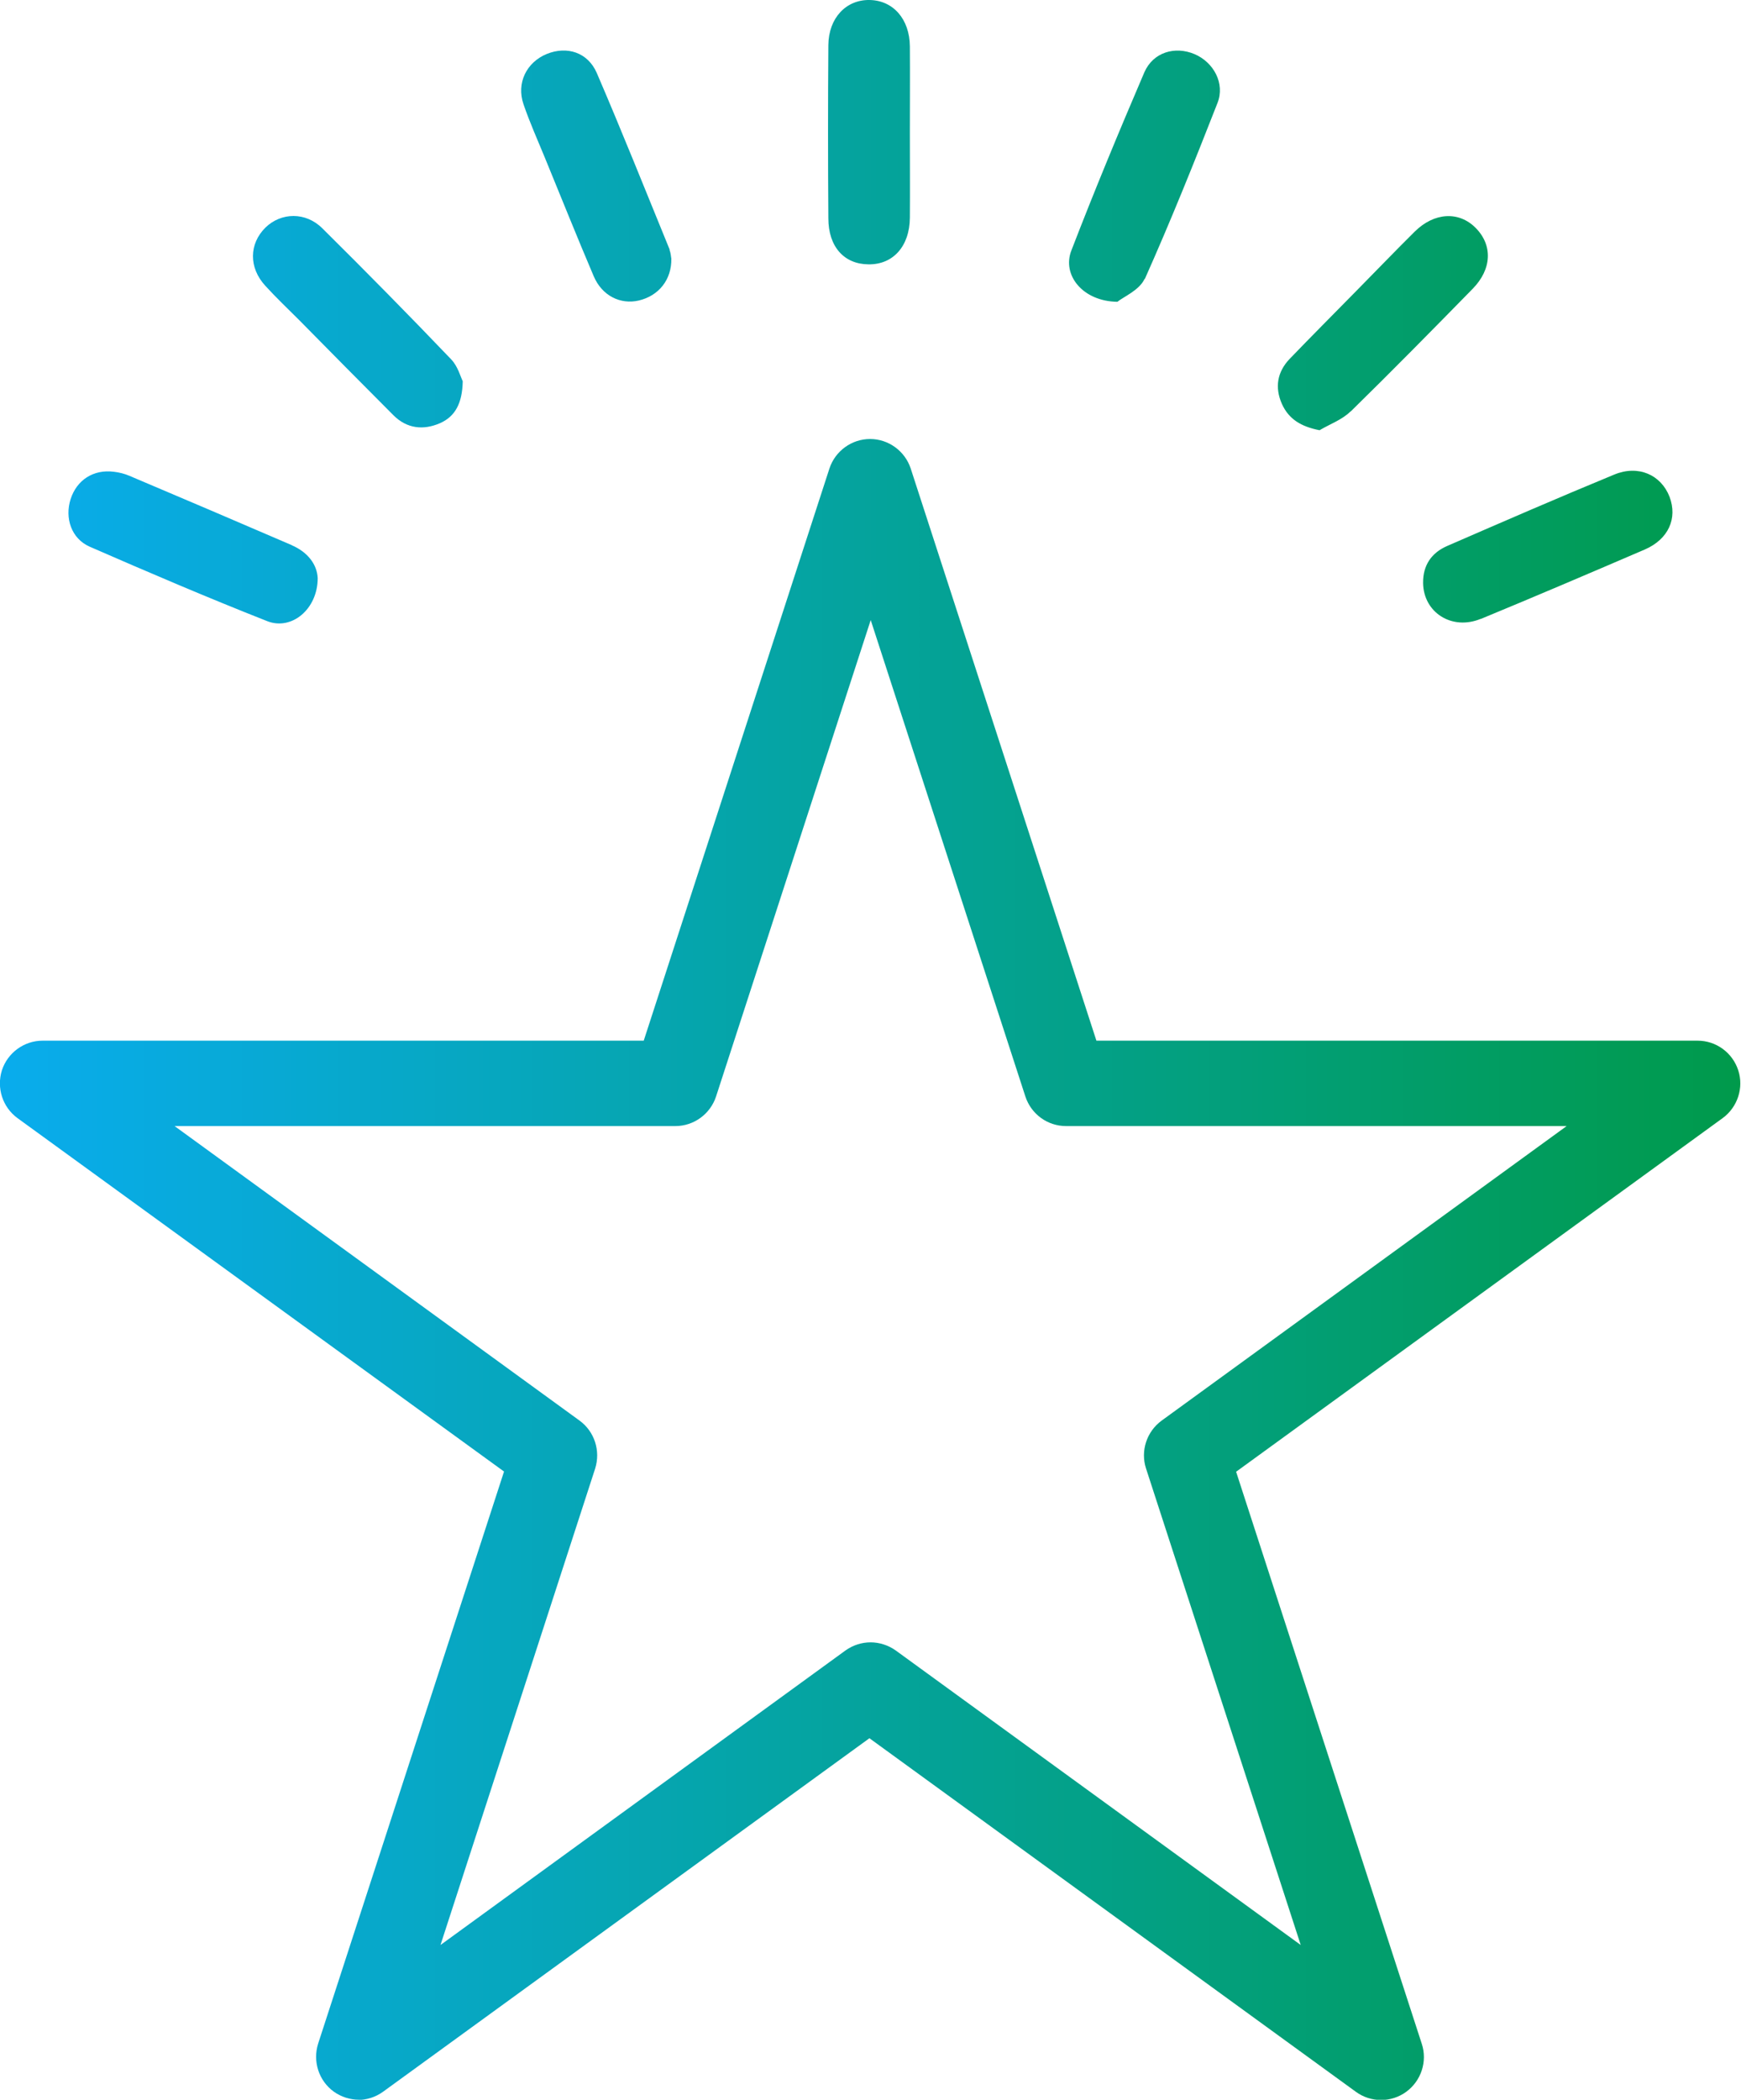 <?xml version="1.0" encoding="UTF-8"?>
<svg xmlns="http://www.w3.org/2000/svg" xmlns:xlink="http://www.w3.org/1999/xlink" id="Layer_2" viewBox="0 0 81.38 98.1">
  <defs>
    <linearGradient id="New_Gradient_Swatch" x1="0" y1="49.05" x2="81.38" y2="49.05" gradientUnits="userSpaceOnUse">
      <stop offset="0" stop-color="#09aced"></stop>
      <stop offset="1" stop-color="#009a4b"></stop>
    </linearGradient>
  </defs>
  <g id="Layer_1-2">
    <path d="M16.78,98.1c-.41,0-.83-.13-1.18-.38-.7-.51-.99-1.41-.73-2.24l8.69-26.73L.82,52.24c-.7-.51-.99-1.41-.73-2.24.27-.82,1.04-1.38,1.9-1.38h28.1l8.68-26.73c.27-.82,1.04-1.38,1.9-1.38s1.63.56,1.9,1.38l8.68,26.73h28.1c.87,0,1.63.56,1.9,1.38.27.82-.03,1.73-.73,2.24l-22.74,16.52,8.68,26.73c.27.82-.03,1.73-.73,2.24-.7.51-1.65.51-2.35,0l-22.74-16.52-22.74,16.52c-.35.25-.76.38-1.18.38ZM40.69,76.73c.41,0,.83.13,1.18.38l18.93,13.76-7.23-22.26c-.27-.82.03-1.73.73-2.24l18.93-13.76h-23.4c-.87,0-1.63-.56-1.9-1.38l-7.23-22.26-7.23,22.26c-.27.82-1.04,1.38-1.9,1.38H8.16l18.93,13.76c.7.51.99,1.41.73,2.24l-7.23,22.26,18.93-13.76c.35-.25.76-.38,1.18-.38ZM42.53,2.17c-.01-1.28-.78-2.15-1.88-2.17-1.1-.02-1.92.84-1.93,2.11-.02,2.7-.02,5.4,0,8.09,0,1.33.74,2.14,1.87,2.15,1.15.02,1.93-.84,1.94-2.18.01-1.32,0-2.64,0-3.96,0-1.35.01-2.7,0-4.05ZM31.31,11.68c-1.13-2.76-2.23-5.52-3.41-8.26-.42-.98-1.4-1.28-2.34-.9-.95.39-1.43,1.36-1.09,2.35.29.85.66,1.67,1,2.5.76,1.85,1.5,3.7,2.28,5.53.39.92,1.25,1.34,2.11,1.14.93-.22,1.54-.97,1.52-1.96-.02-.08-.02-.26-.09-.41ZM53.51,13.04c1.21-2.71,2.32-5.47,3.4-8.23.36-.91-.18-1.9-1.07-2.28-.92-.39-1.94-.09-2.35.85-1.18,2.75-2.33,5.52-3.41,8.32-.45,1.15.53,2.38,2.15,2.4.28-.23,1.03-.54,1.27-1.07ZM13.64,25.47c-2.53-1.09-5.06-2.17-7.59-3.24-.23-.1-.48-.16-.73-.19-.95-.12-1.73.38-2.02,1.28-.28.88.03,1.84.89,2.22,2.75,1.2,5.51,2.38,8.3,3.48,1.14.45,2.36-.56,2.36-2.01-.03-.63-.45-1.21-1.22-1.54ZM69.21,28.92c2.57-1.06,5.12-2.15,7.68-3.25,1.1-.48,1.53-1.45,1.15-2.46-.4-1.03-1.46-1.5-2.58-1.04-2.62,1.08-5.22,2.21-7.82,3.34-.73.32-1.13.9-1.12,1.73.02,1.38,1.35,2.23,2.7,1.67ZM21.1,16.8c-1.98-2.07-3.99-4.11-6.03-6.13-.78-.78-1.93-.75-2.66-.04-.77.76-.79,1.87-.01,2.72.51.56,1.06,1.08,1.6,1.62,1.46,1.48,2.92,2.96,4.39,4.43.63.63,1.4.71,2.18.37.7-.31,1.04-.92,1.06-1.96-.1-.2-.23-.7-.54-1.02ZM63.13,19.23c1.93-1.89,3.82-3.81,5.71-5.74.9-.92.94-2.04.13-2.85-.78-.78-1.93-.72-2.84.18-.92.91-1.81,1.84-2.72,2.76-1.04,1.06-2.1,2.12-3.13,3.19-.58.61-.7,1.33-.36,2.1.32.71.89,1.06,1.76,1.23.49-.29,1.06-.49,1.45-.88Z" style="fill:url(#New_Gradient_Swatch); stroke-width:0px;"></path>
  </g>
</svg>
